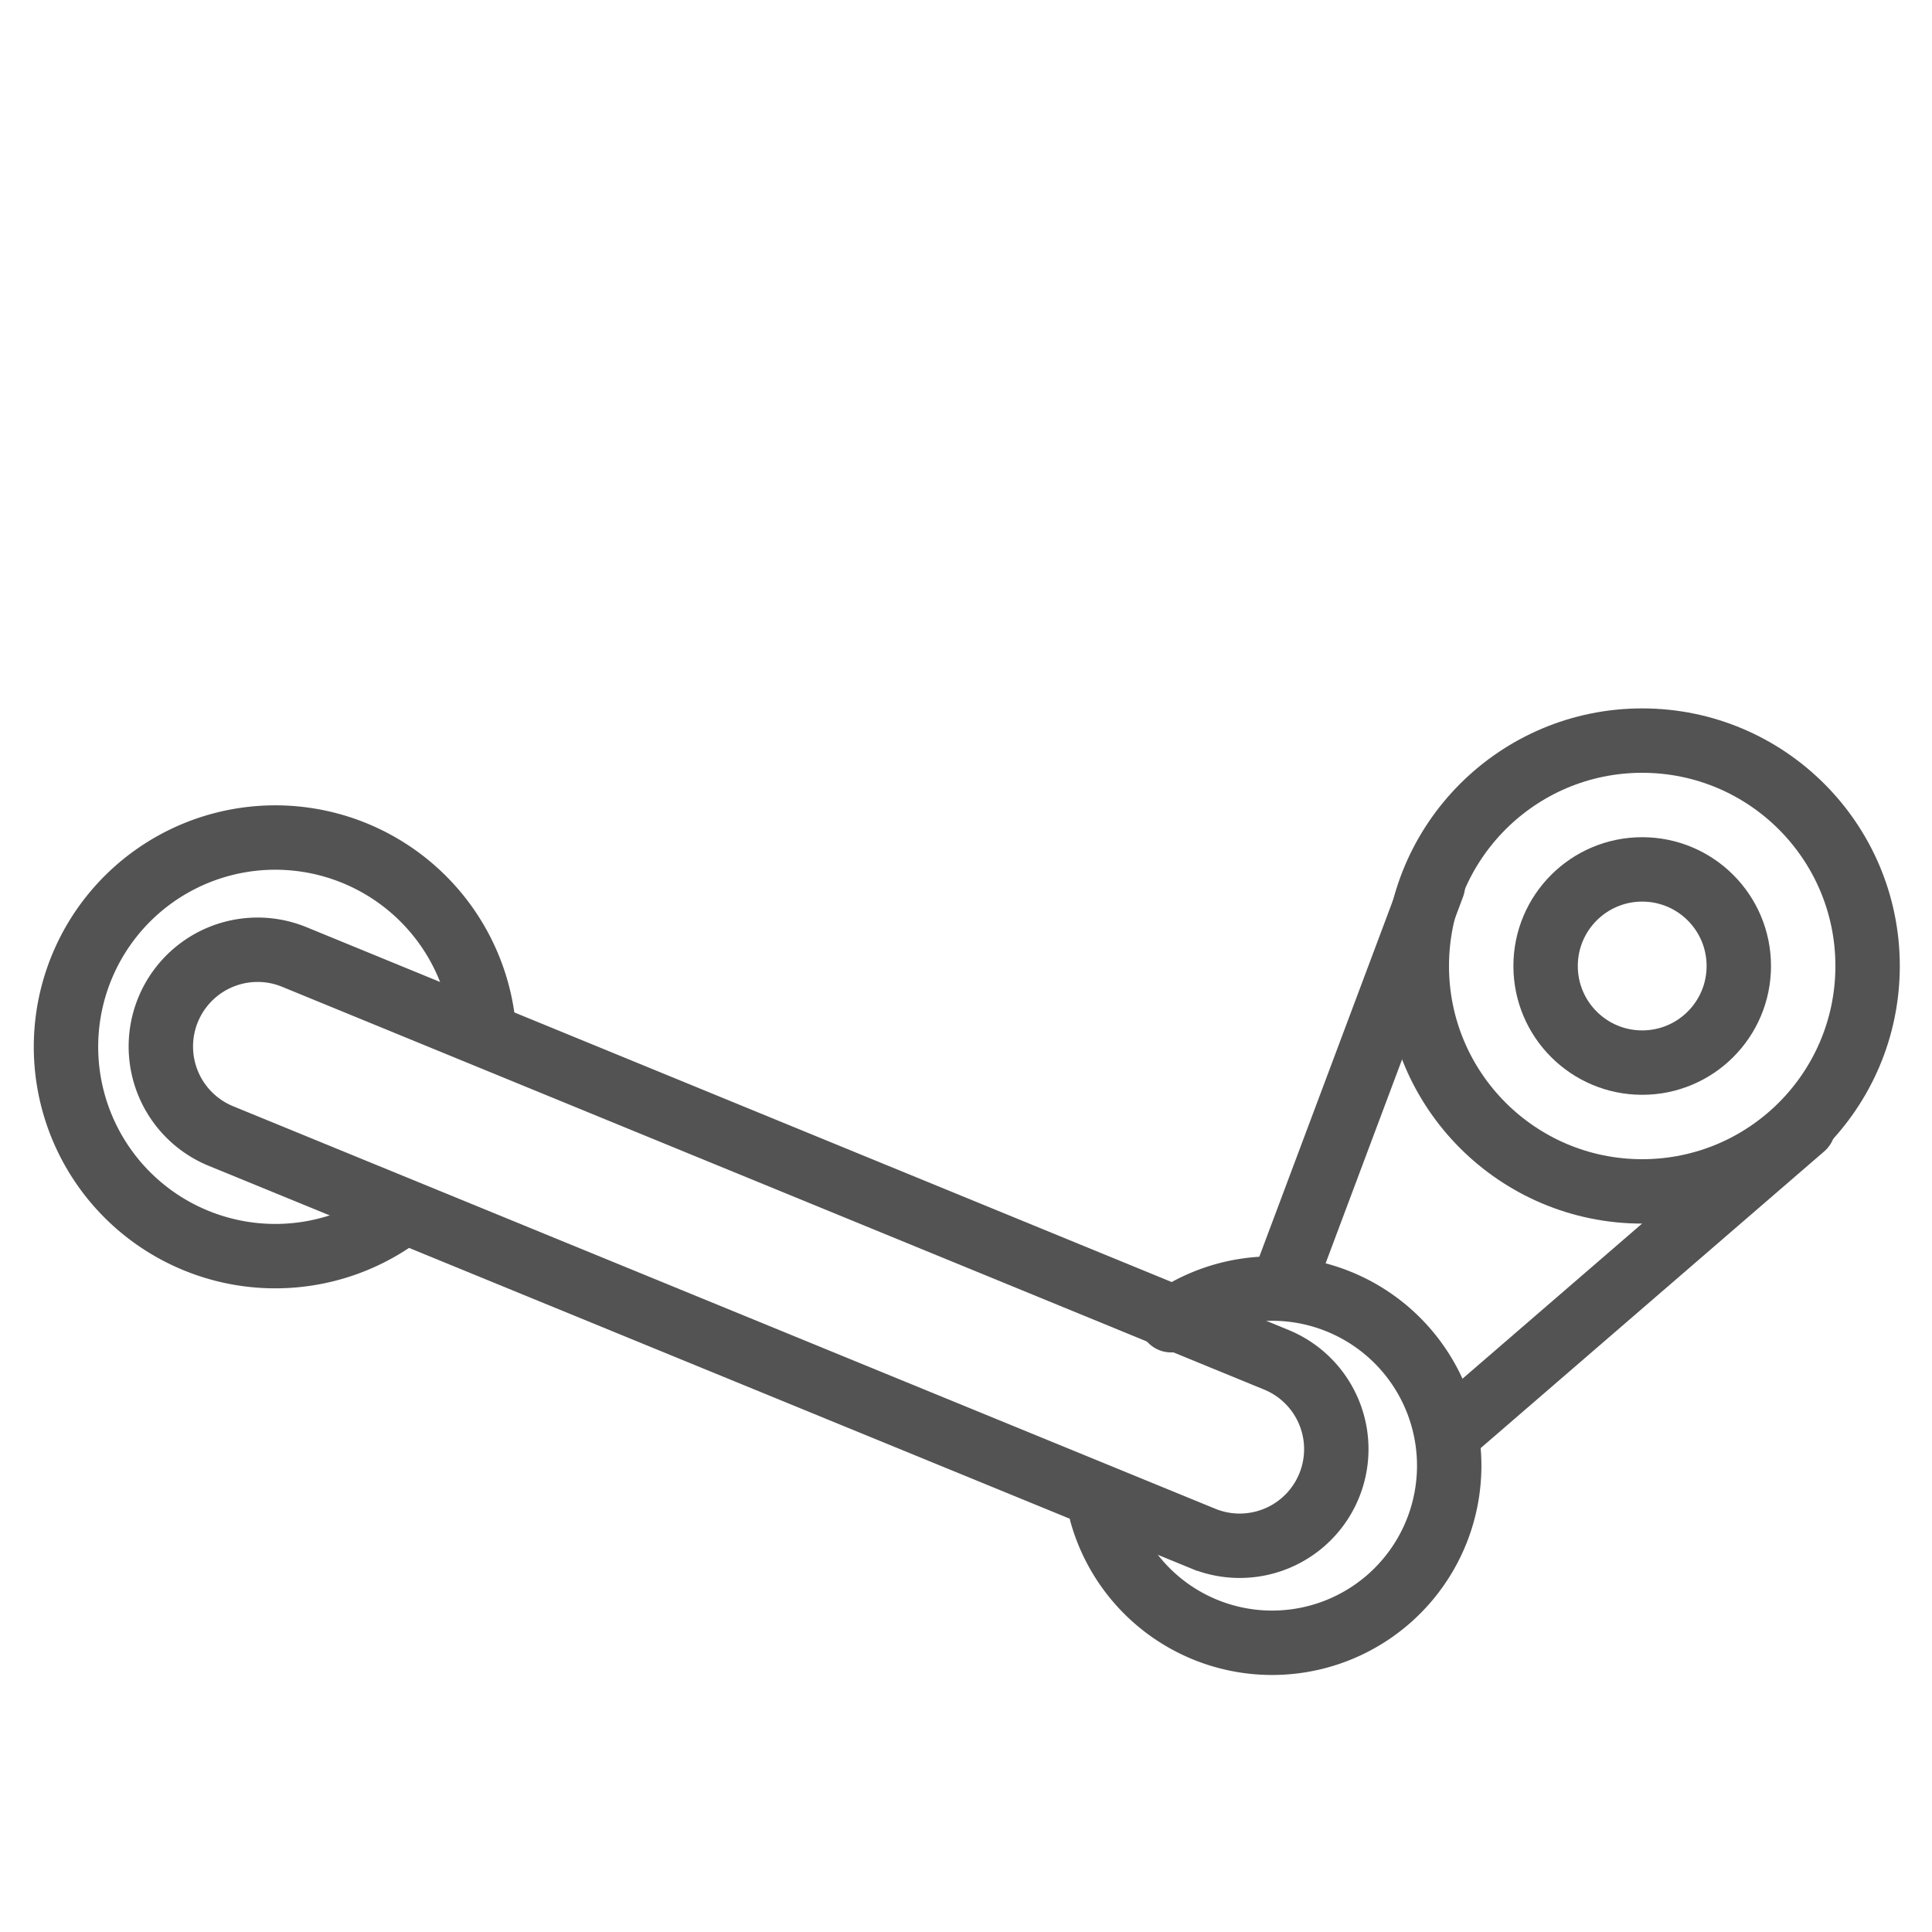 <?xml version="1.0" ?><svg data-name="Layer 1" id="Layer_1" viewBox="0 0 60 60" xmlns="http://www.w3.org/2000/svg"><defs><style>.cls-1,.cls-2{fill:none;stroke:#535353;stroke-width:2px;}.cls-1{stroke-linecap:round;stroke-linejoin:round;}.cls-2{stroke-miterlimit:10;}</style></defs><title/><circle class="cls-1" cx="51" cy="30" r="7"/><circle class="cls-1" cx="51" cy="30" r="3"/><path class="cls-1" d="M15,31.71a6.5,6.5,0,1,0-2.55,6"/><path class="cls-1" d="M34.21,47a5.5,5.5,0,1,0,2.16-6"/><path class="cls-2" d="M6.86,35.28l30.5,12.5a3,3,0,1,0,2.28-5.55L9.14,29.72A3,3,0,0,0,6.86,35.28Z"/><line class="cls-1" x1="44.5" x2="40" y1="27.5" y2="39.5"/><line class="cls-1" x1="45" x2="56" y1="44.5" y2="35"/></svg>